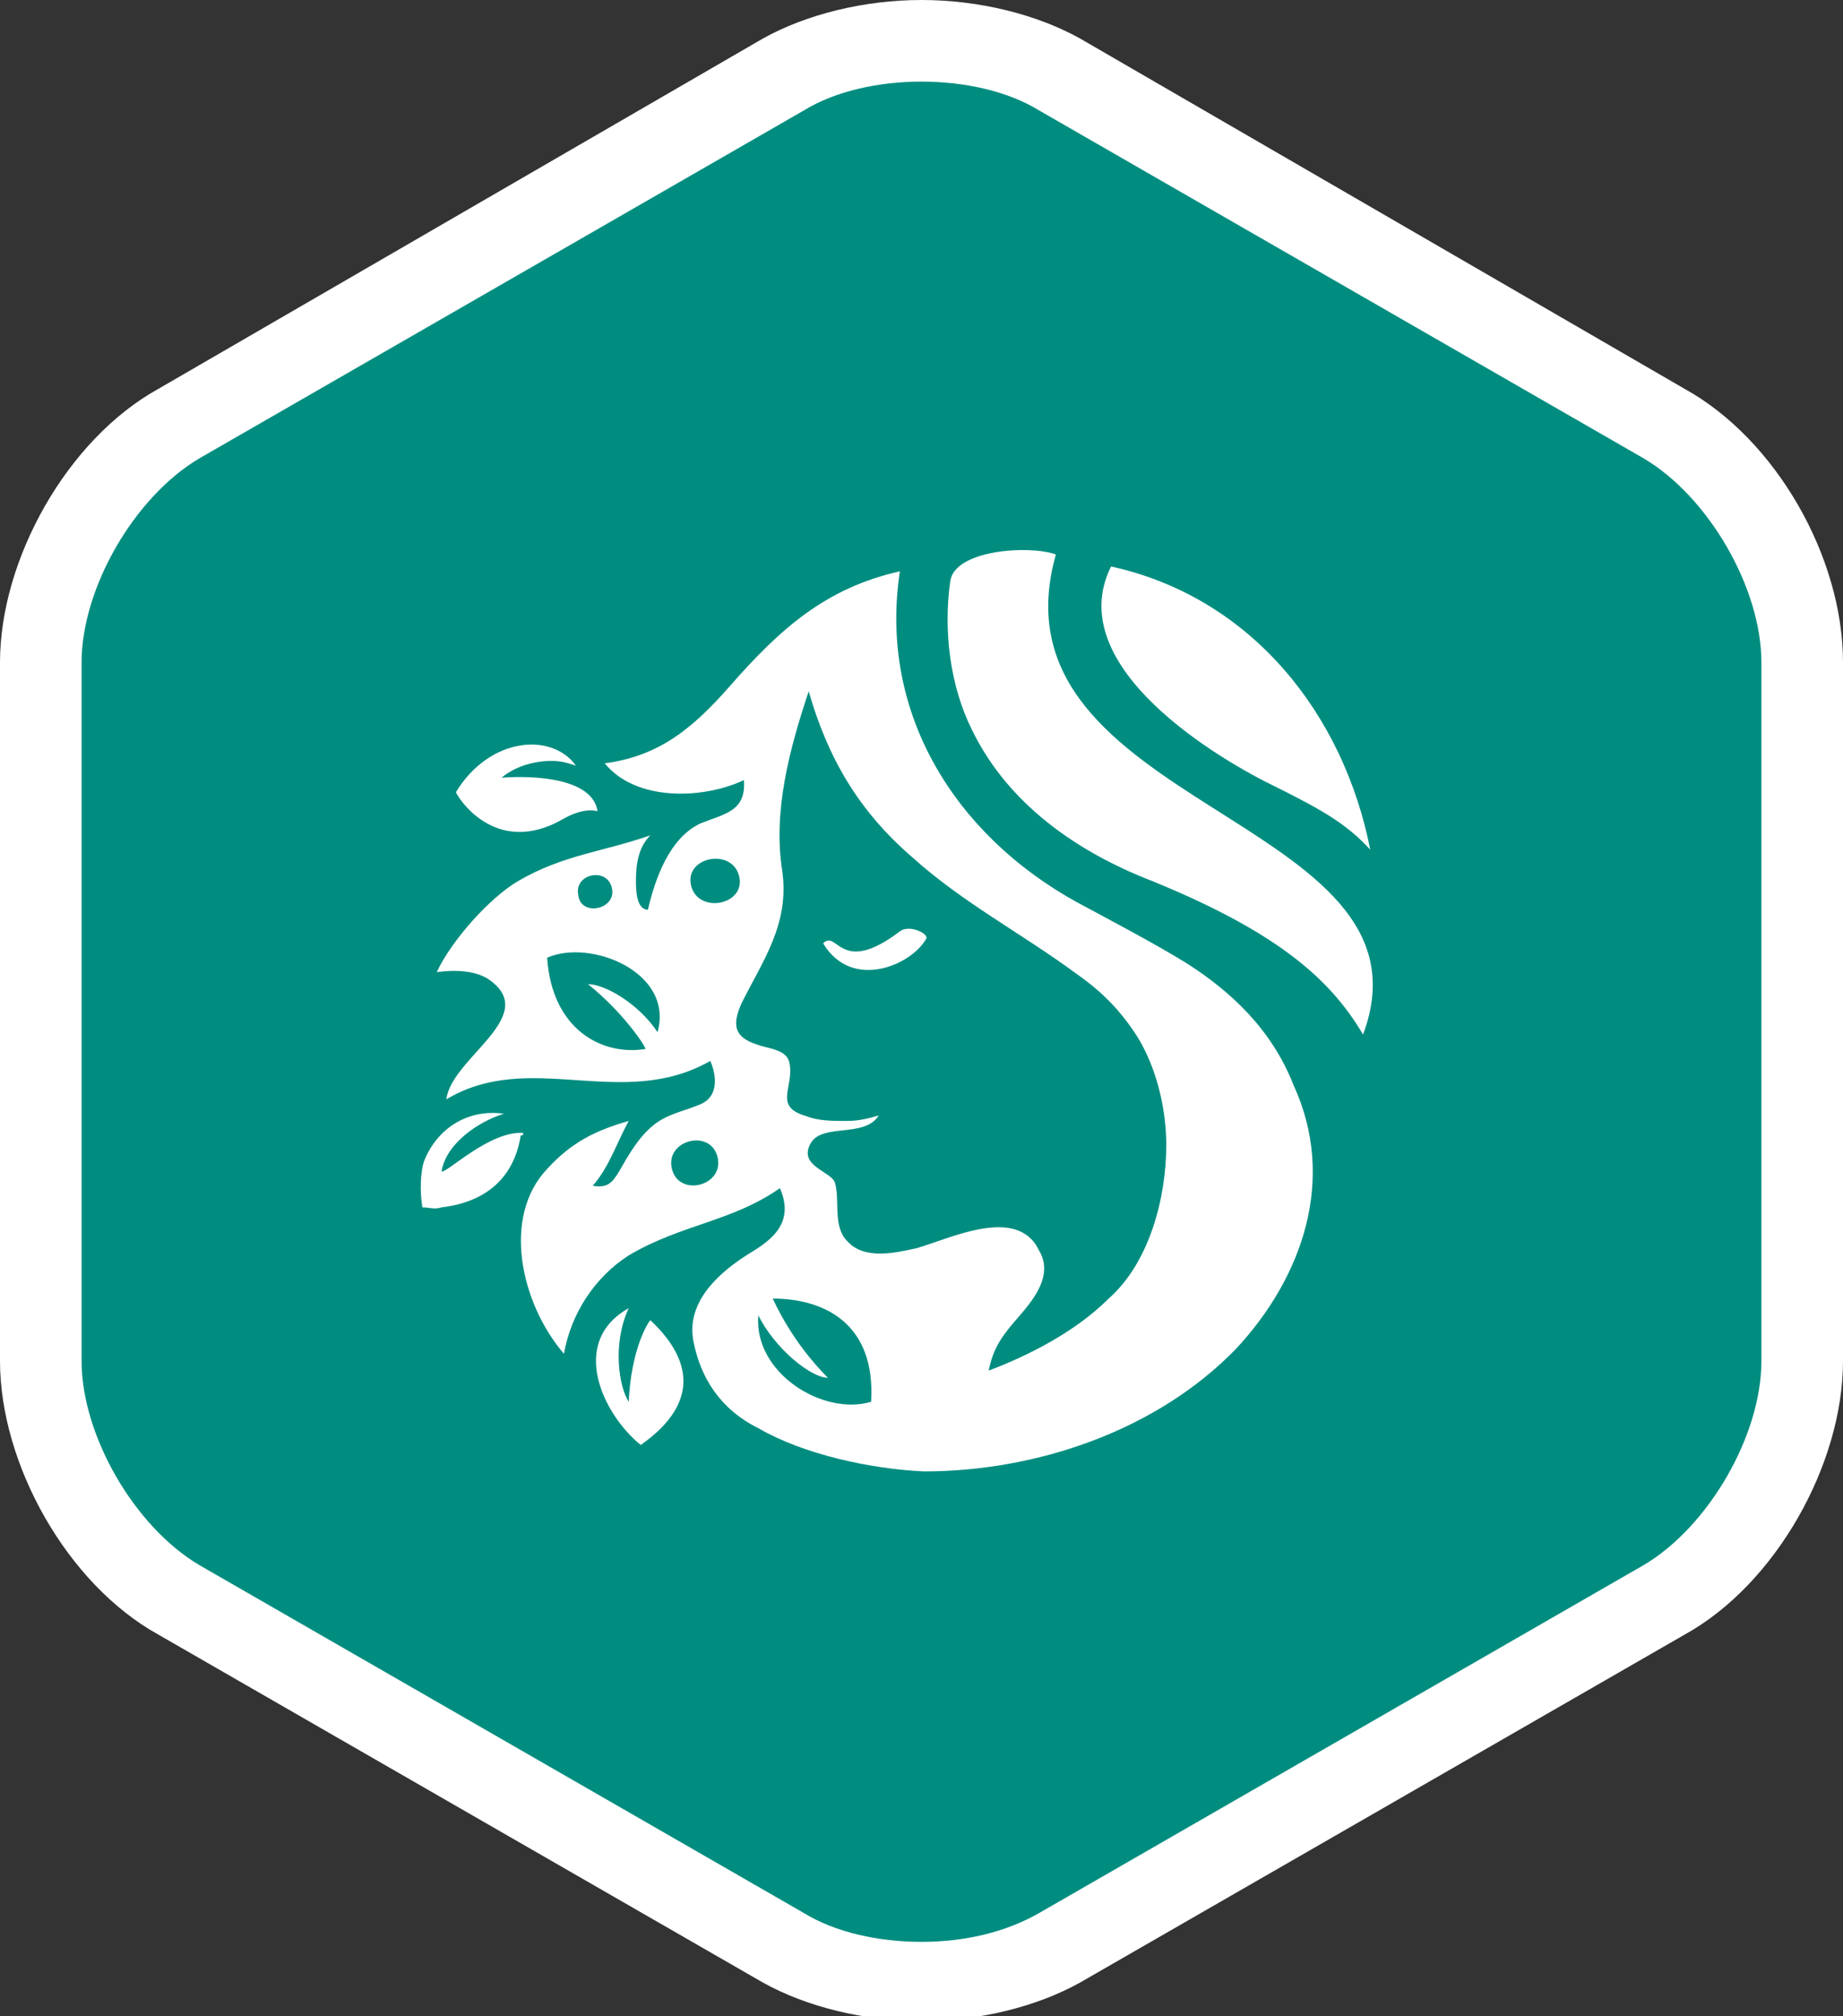 <?xml version="1.0" encoding="utf-8"?>
<!-- Generator: Adobe Illustrator 18.0.0, SVG Export Plug-In . SVG Version: 6.00 Build 0)  -->
<!DOCTYPE svg PUBLIC "-//W3C//DTD SVG 1.1//EN" "http://www.w3.org/Graphics/SVG/1.1/DTD/svg11.dtd">
<svg version="1.1" id="Layer_1" xmlns="http://www.w3.org/2000/svg" xmlns:xlink="http://www.w3.org/1999/xlink" x="0px" y="0px"
	 width="76.8px" height="84px" viewBox="0 0 76.8 84" enable-background="new 0 0 76.8 84" xml:space="preserve">
<rect x="0" y="0" width="76.8" height="84" fill="#333333" stroke="none"/>
<path fill="#008D80" d="M38.4,82.6c-2.2,0-4.2-0.5-5.8-1.4L7.5,66.7c-3.2-1.9-5.8-6.2-5.8-10V27.6c0-3.7,2.5-8.1,5.8-10L32.6,3.1
	c1.6-0.9,3.6-1.4,5.8-1.4s4.2,0.5,5.8,1.4l25.2,14.5c3.2,1.9,5.8,6.2,5.8,10v29.1c0,3.7-2.5,8.1-5.8,10L44.2,81.2
	C42.6,82.1,40.6,82.6,38.4,82.6"/>
<path fill="#FFFFFF" d="M38.4,3.4c1.8,0,3.6,0.4,4.9,1.2l25.2,14.5c2.7,1.6,4.9,5.4,4.9,8.5v29.1c0,3.1-2.2,6.9-4.9,8.5L43.3,79.7
	c-1.4,0.8-3.1,1.2-4.9,1.2c-1.8,0-3.6-0.4-4.9-1.2L8.3,65.2c-2.7-1.6-4.9-5.4-4.9-8.5V27.6c0-3.1,2.2-6.9,4.9-8.5L33.5,4.6
	C34.8,3.8,36.6,3.4,38.4,3.4 M38.4,0c-2.4,0-4.8,0.6-6.6,1.6L6.6,16.2C2.8,18.3,0,23.3,0,27.6v29.1C0,61,2.8,66,6.6,68.1l25.2,14.5
	c1.8,1,4.2,1.6,6.6,1.6s4.8-0.6,6.6-1.6l25.2-14.5C74,66,76.8,61,76.8,56.7V27.6c0-4.4-2.8-9.3-6.6-11.4L45,1.6
	C43.2,0.6,40.8,0,38.4,0"/>
<g>
	<g>
		<g>
			<path fill="#FFFFFF" d="M49.4,40.1c-1.3-0.8-3.2-1.8-4.5-2.5c-5.1-2.8-8.3-7.9-7.4-13.8c-3.1,0.7-5,2.4-7.1,4.8
				c-1.5,1.7-2.9,2.9-5.2,3.2c1.3,1.6,4.1,1.5,5.8,0.7c0.1,1.3-0.8,1.4-1.8,1.8c-1.3,0.6-1.9,2.3-2.2,3.6c-0.5,0-0.5-0.9-0.5-1.2
				c0-0.7,0.1-1.4,0.6-1.9c-2,0.7-3.6,0.8-5.5,1.9c-1.2,0.7-2.8,2.5-3.4,3.8c0.7-0.1,1.7-0.1,2.3,0.4c1.9,1.5-1.7,3.2-1.9,4.9
				c3.5-2.1,7.3,0.5,11-1.6c0.3,0.7,0.3,1.5-0.4,1.8c-0.7,0.3-1.4,0.4-2,0.9c-0.6,0.5-1,1.2-1.4,1.9c-0.3,0.5-0.5,0.7-1.1,0.6
				c0.7-0.8,1-1.8,1.5-2.7c-1.4,0.4-2.4,0.9-3.4,2c-1.9,2-1.1,5.6,0.7,7.7c0.3-1.7,1.3-3.2,2.7-4.1c2.2-1.3,4.3-1.4,6.3-2.8
				c0.7,1.6-0.6,2.3-1.4,2.8c-1.4,0.9-2.5,2.1-2.2,3.6c0.3,1.5,1.1,2.8,2.7,3.6c1.9,1.1,4.7,1.7,6.9,1.8c4.7,0,9.7-1.7,13-5.1
				c2.8-3,4.2-7.1,2.4-11C53,42.9,51.3,41.3,49.4,40.1z M25.5,37c0.2,0.9-1.3,1.2-1.4,0.3C23.9,36.4,25.3,36.1,25.5,37z M23.3,38.2
				C23.3,38.1,23.3,38.2,23.3,38.2C23.3,38.2,23.3,38.2,23.3,38.2C23.2,38.3,23.2,38.3,23.3,38.2C23.3,38.2,23.3,38.2,23.3,38.2z
				 M27.4,43c-0.8-1.2-2.2-2-2.9-2c1.5,1.2,2.4,2.6,2.4,2.7c-1.8,0.3-3.9-0.8-4.1-3.8C24.6,39.1,28.1,40.5,27.4,43z M28,48.7
				c-0.3-1.2,1.6-1.7,1.9-0.5C30.2,49.4,28.3,49.9,28,48.7z M28.8,36.9c-0.3-1.2,1.7-1.6,2-0.4C31.1,37.7,29.1,38.1,28.8,36.9z
				 M36.3,58.4c-2,0.6-4.9-1.2-4.7-3.6c0.7,1.4,2.2,2.6,2.9,2.6c-1.5-1.5-2.2-3.1-2.3-3.3C34.3,54.1,36.5,55.1,36.3,58.4z
				 M46.2,54.1c-1.4,1.4-3.4,2.4-5,3c0.2-1,0.6-1.5,1.3-2.3c0.6-0.7,1.4-1.7,0.8-2.7c-0.9-1.9-3.7-0.5-5.1-0.1
				c-0.9,0.2-2.2,0.5-2.9-0.3c-0.6-0.6-0.3-1.7-0.5-2.4c-0.1-0.5-1.6-0.7-1-1.7c0.5-0.8,2.2-0.2,2.8-1.1c0.1-0.1-0.5,0.2-1.3,0.2
				c-0.6,0-1.2,0-1.7-0.2c-1.4-0.4-0.5-1.2-0.7-2.2c-0.1-0.6-0.9-0.6-1.4-0.8c-0.9-0.3-1-0.8-0.6-1.7c0.9-1.8,2-3.3,1.7-5.5
				c-0.4-2.5,0.3-5.1,1.1-7.5c0.8,2.8,2.1,5,4.3,6.9c2.1,1.9,4.6,3.2,6.9,4.9c1,0.7,1.8,1.5,2.5,2.6c0.8,1.3,1.2,3,1.2,4.5
				C48.6,49.9,47.9,52.6,46.2,54.1z"/>
		</g>
	</g>
	<g>
		<path fill="#FFFFFF" d="M23.3,38.2C23.3,38.2,23.3,38.2,23.3,38.2C23.3,38.2,23.3,38.2,23.3,38.2C23.3,38.2,23.3,38.2,23.3,38.2z"
			/>
	</g>
	<g>
		<path fill="#FFFFFF" d="M23.2,38.2C23.2,38.3,23.2,38.3,23.2,38.2L23.2,38.2z"/>
	</g>
	<g>
		<path fill="#FFFFFF" d="M53.2,32.8c1.8,0.9,2.9,1.5,3.9,2.6c-1.1-5.6-4.9-10.5-10.8-11.8C44.2,27.8,50.9,31.7,53.2,32.8z"/>
	</g>
	<g>
		<path fill="#FFFFFF" d="M44,23.1c-1.1-0.4-4.2-0.2-4.4,1.1c-0.3,2.1,0,4.4,0.9,6.2c1.5,3.1,4.4,5.1,7.5,6.3
			c5.4,2.2,7.5,4.2,8.8,6.4C60.2,34,41,33.7,44,23.1z"/>
	</g>
	<g>
		<path fill="#FFFFFF" d="M37.5,38.8c-2.5,1.9-2.6-0.1-3.2,0.5c1.2,2,3.7,0.9,4.3-0.2C38.7,38.9,37.9,38.5,37.5,38.8z"/>
	</g>
	<g>
		<path fill="#FFFFFF" d="M23.3,38.2C23.3,38.2,23.3,38.2,23.3,38.2C23.3,38.2,23.3,38.1,23.3,38.2z"/>
	</g>
	<g>
		<path fill="#FFFFFF" d="M27.1,55c-0.1,0.1-0.8,1.2-0.9,3.4c-0.4-0.6-0.7-2.4,0-3.9c-2.5,1.4-1.1,4.4,0.5,5.7
			C29.4,58.3,28.6,56.4,27.1,55z"/>
	</g>
	<g>
		<path fill="#FFFFFF" d="M21.8,47.2c-1.4-0.1-3.2,1.7-3.4,1.6c0.2-1.2,1.6-2.1,2.6-2.4c-1.4-0.2-2.7,0.5-3.3,1.9
			c-0.2,0.5-0.2,1.4-0.1,2c0.3,0,0.5,0.1,0.8,0c1.7-0.2,3-1.1,3.3-3C21.8,47.3,21.8,47.3,21.8,47.2z"/>
	</g>
	<g>
		<path fill="#FFFFFF" d="M23.5,34.1c0.9-0.5,1.4-0.3,1.4-0.3c-0.2-1.4-2.7-1.5-4-1.4c0.6-0.5,1.4-0.7,2.1-0.7c0.4,0,0.7,0.1,1,0.2
			c-1-1.4-3.6-1.2-5,1.1C19,33.1,20.6,35.8,23.5,34.1z"/>
	</g>
</g>
</svg>
